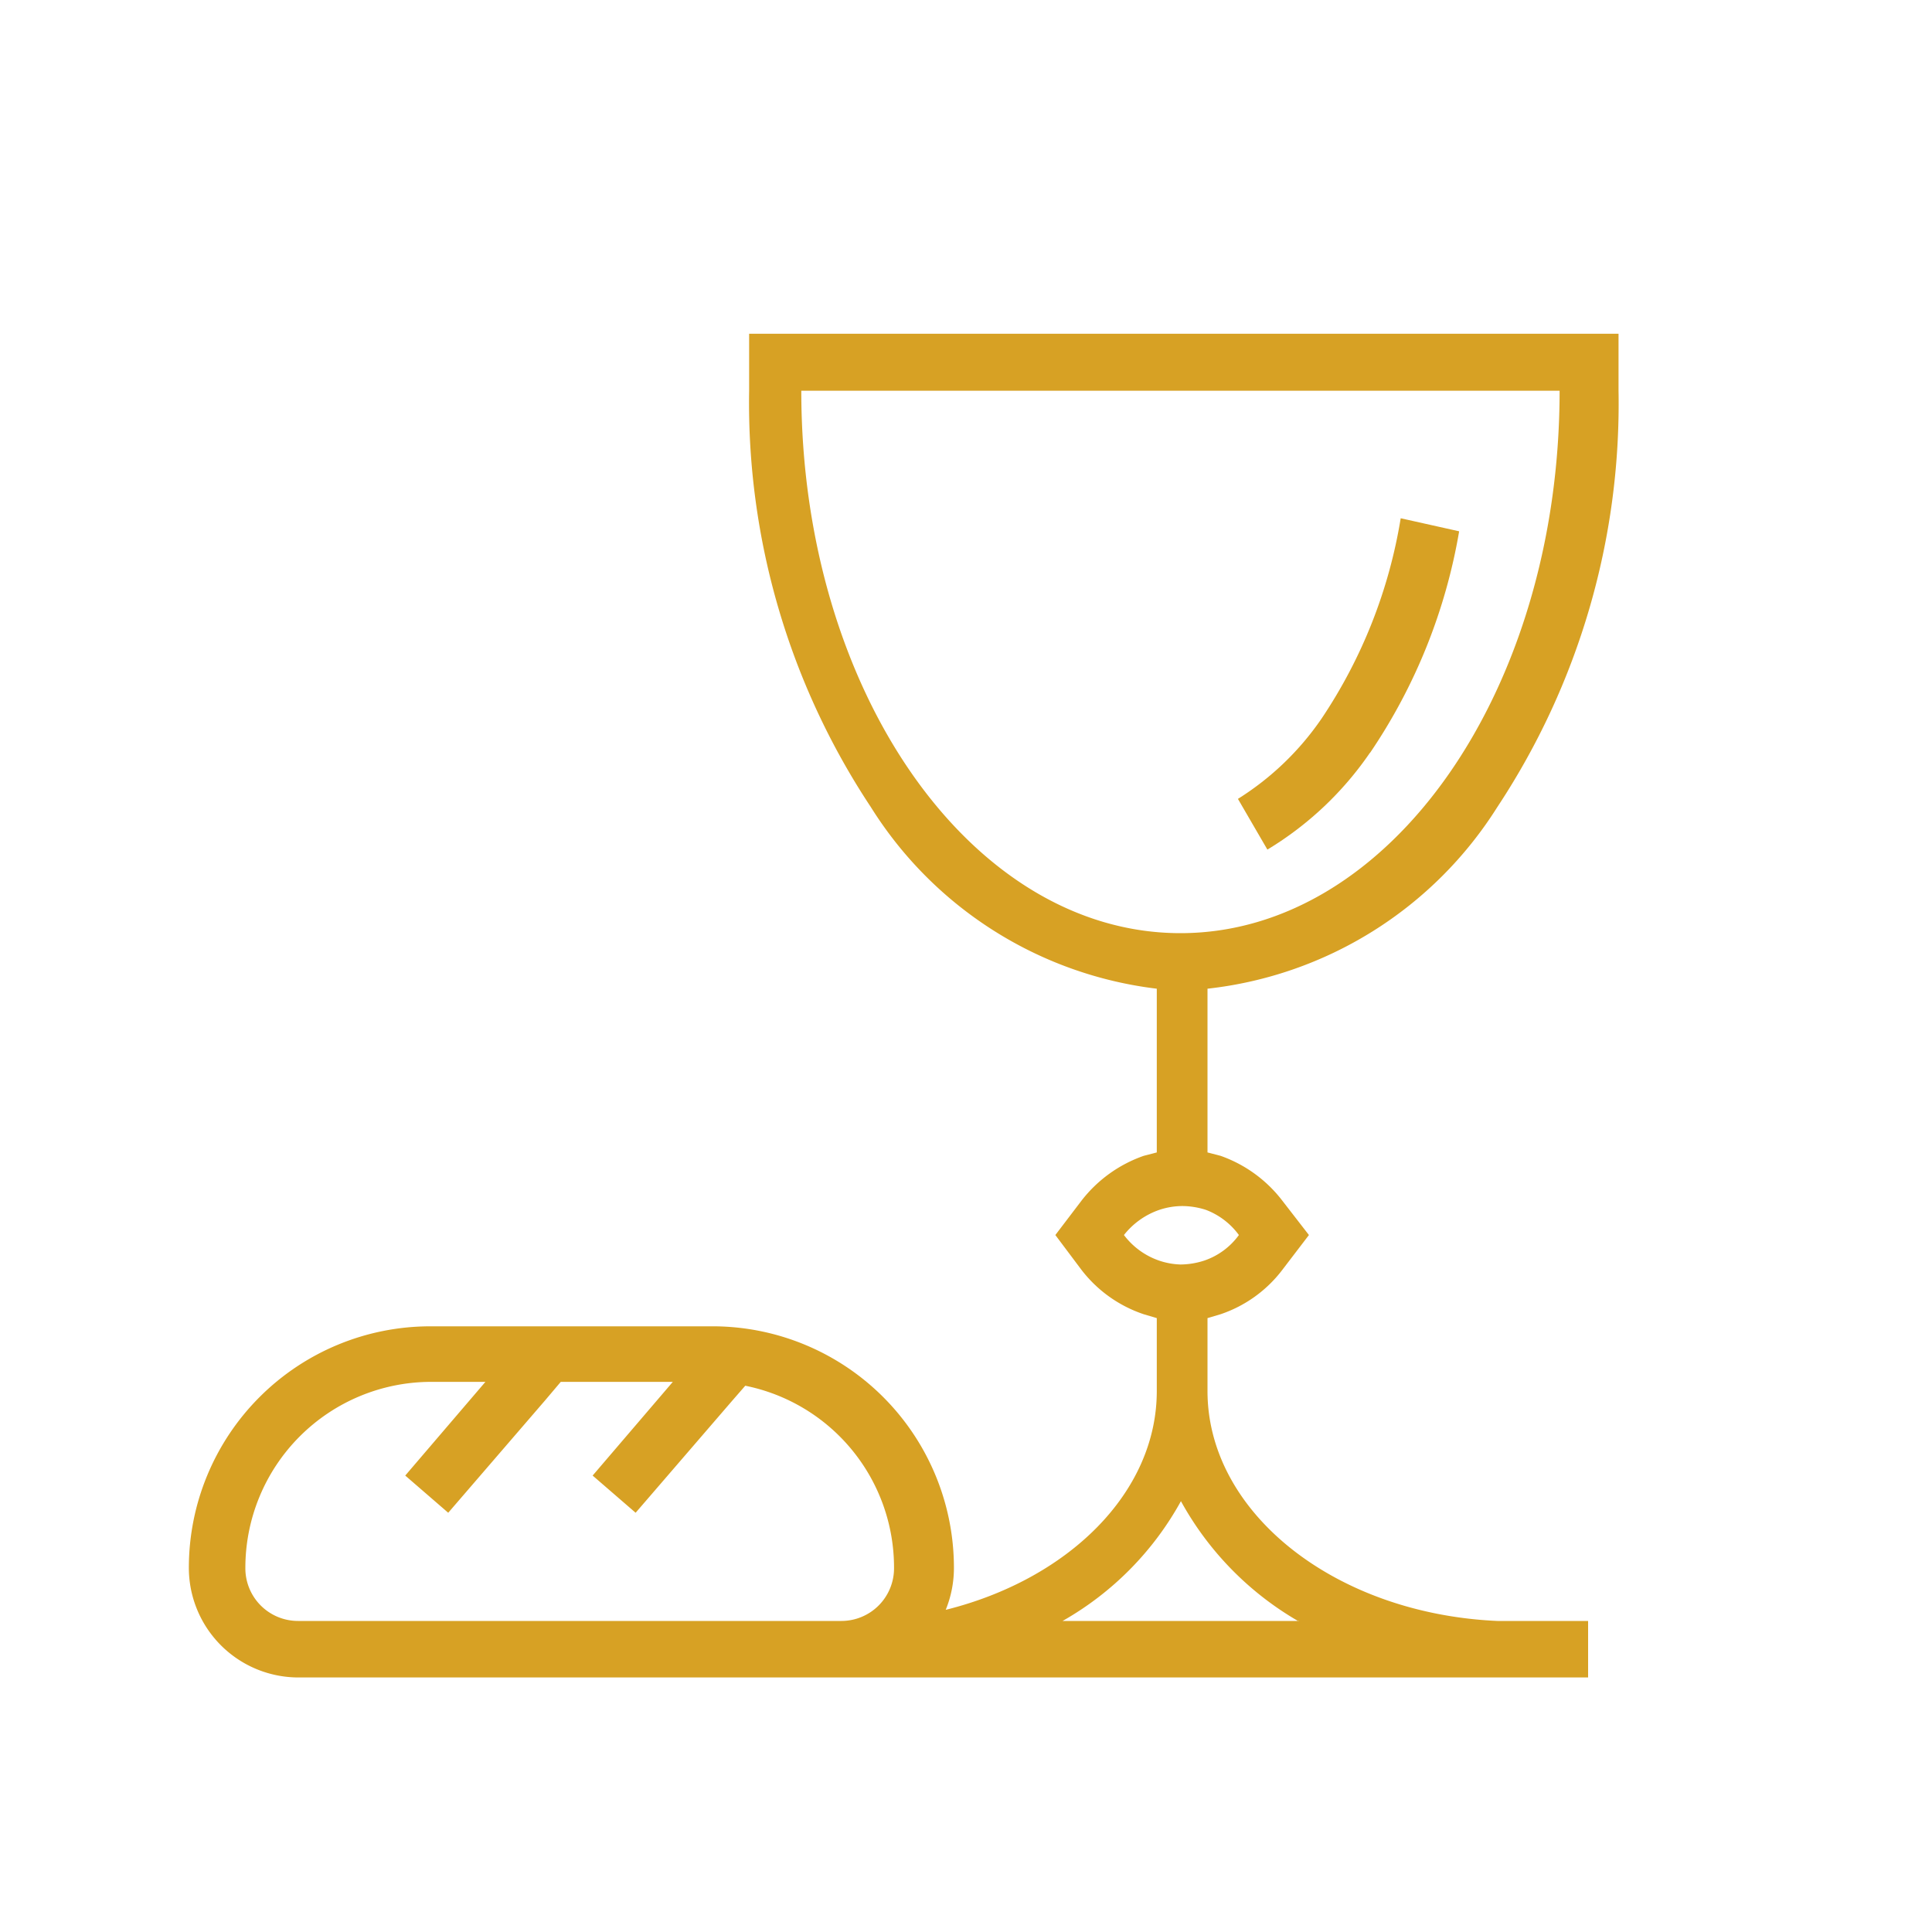 <svg xmlns="http://www.w3.org/2000/svg" viewBox="0 0 40 40"><defs><style>.cls-1{fill:none;}.cls-2{fill:#d7a124;fill-rule:evenodd;}.cls-3{isolation:isolate;}</style></defs><title>Parochie_Viering</title><g id="Laag_2" data-name="Laag 2"><g id="Laag_1-2" data-name="Laag 1"><rect class="cls-1" width="40" height="40"/><path class="cls-2" d="M28.37,15.58A11.64,11.64,0,0,0,30.21,11L29,10.73a10.45,10.45,0,0,1-1.64,4.15,5.88,5.88,0,0,1-1.73,1.66l.61,1.05a6.88,6.88,0,0,0,2.12-2"/><g class="cls-3"><path class="cls-2" d="M31,16.71a15.14,15.14,0,0,0,2.51-8.62V6.91h-18V8.09a15.15,15.15,0,0,0,2.52,8.62,8.13,8.13,0,0,0,5.92,3.76v3.39l-.27.07a2.79,2.79,0,0,0-1.29.93l-.54.71.54.72a2.71,2.71,0,0,0,1.29.92l.27.08V28.8c0,2.11-1.84,3.9-4.37,4.53a2.29,2.29,0,0,0,.17-.87,5,5,0,0,0-4.95-5H8.91a5,5,0,0,0-5,5,2.27,2.27,0,0,0,2.26,2.27H17.49v0H32.88V33.56H31c-3.36-.15-6-2.24-6-4.76V27.29l.27-.08a2.68,2.68,0,0,0,1.28-.92l.55-.72-.55-.71a2.77,2.77,0,0,0-1.28-.93L25,23.86V20.47A8.15,8.15,0,0,0,31,16.71ZM6.17,33.56a1.09,1.09,0,0,1-1.09-1.1,3.85,3.85,0,0,1,3.83-3.85h1.14L8.39,30.55l.89.77,2-2.32.33-.39h2.32l-1.66,1.94.89.77,2-2.32h0l.27-.31a3.84,3.84,0,0,1,3.08,3.77,1.09,1.09,0,0,1-1.09,1.1Zm20.72,0H22a6.4,6.4,0,0,0,2.45-2.48A6.47,6.47,0,0,0,26.89,33.57ZM16.59,8.09h15.7c0,6.2-3.51,11.23-7.85,11.23S16.59,14.29,16.59,8.09Zm9.06,17.48a1.47,1.47,0,0,1-.72.53,1.62,1.62,0,0,1-.49.08A1.51,1.51,0,0,1,24,26.1a1.54,1.54,0,0,1-.73-.53,1.59,1.59,0,0,1,.73-.52,1.51,1.51,0,0,1,.48-.08,1.62,1.62,0,0,1,.49.08A1.51,1.51,0,0,1,25.65,25.57Z"/></g></g></g></svg>